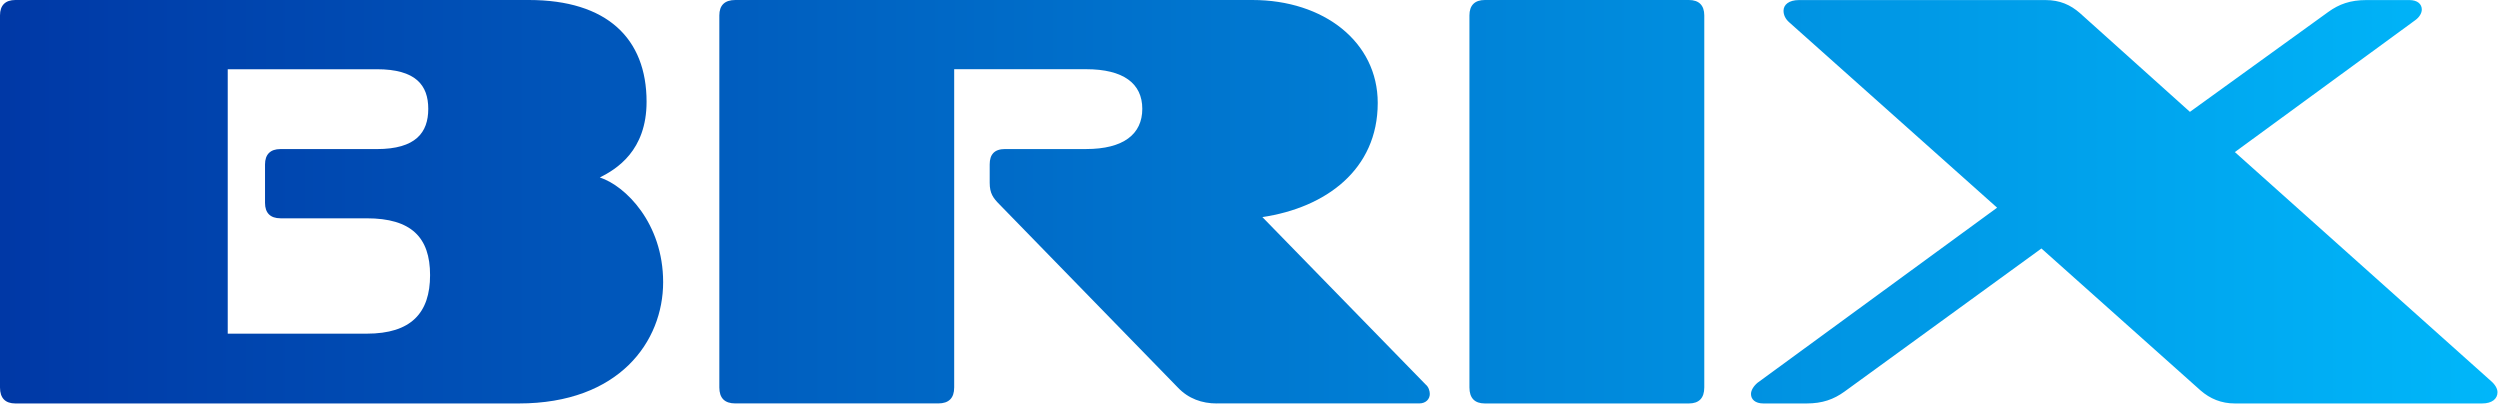<svg width="759" height="123" viewBox="0 0 759 123" fill="none" xmlns="http://www.w3.org/2000/svg">
  <defs>
    <linearGradient id="gradientEffect" gradientUnits="userSpaceOnUse" x1="0" y1="0" x2="100%" y2="0">
      <stop offset="0%" stop-color="#0038a6">
        <animate attributeName="stop-color" values="#0038a6;#008bc9;#00b7fa;#0038a6" dur="3s" repeatCount="indefinite" />
      </stop>
      <stop offset="100%" stop-color="#00b7fa">
        <animate attributeName="stop-color" values="#00b7fa;#0038a6;#008bc9;#00b7fa" dur="3s" repeatCount="indefinite" />
      </stop>
    </linearGradient>
  </defs>
  <g fill="url(#gradientEffect)">
<path d="M4.67 122.49C1.62 122.49 0 120.87 0 117.64V4.67C0 1.62 1.62 0 4.67 0H160.56C184.27 0 196.3 11.67 196.3 30.89C196.3 45.8 187.14 51.36 182.11 53.88C189.83 56.39 201.33 67.71 201.33 85.67C201.33 103.63 188.04 122.49 157.51 122.49H4.67ZM85.13 66.27C82.08 66.27 80.46 64.65 80.46 61.6V49.93C80.46 46.88 82.08 45.26 85.13 45.26H114.4C126.25 45.26 130.02 40.23 130.02 33.05C130.02 25.87 126.25 21.02 114.4 21.02H69.14V101.3H111.35C124.82 101.3 130.57 95.01 130.57 83.52C130.57 72.03 124.82 66.28 111.35 66.28H85.13V66.27Z" />
<path d="M369.43 122.49C364.94 122.49 360.81 121.05 357.58 117.64L303.52 62.14C301.54 60.16 300.47 58.73 300.47 55.49V49.92C300.47 46.87 301.91 45.25 305.14 45.25H329.74C341.05 45.25 346.8 40.76 346.8 33.04C346.8 25.32 341.05 21.01 329.74 21.01H289.69V117.63C289.69 120.86 288.07 122.48 284.84 122.48H223.24C220.01 122.48 218.39 120.86 218.39 117.63V4.67C218.39 1.62 220.01 0 223.24 0H380.21C401.94 0 418.28 12.75 418.28 31.25C418.28 51.54 402.48 63.04 383.26 65.91L432.83 116.74C433.73 117.46 434.09 118.72 434.09 119.61C434.09 121.05 433.01 122.48 430.86 122.48H369.44L369.43 122.49Z" />
<path d="M450.79 122.49C447.74 122.49 446.12 120.87 446.12 117.64V4.67C446.12 1.62 447.74 0 450.79 0H512.75C515.8 0 517.42 1.62 517.42 4.67V117.64C517.42 120.87 515.8 122.49 512.75 122.49H450.79Z"/>
<path d="M678.51 122.49C674.38 122.49 670.97 121.05 668.09 118.54L619.78 75.44L559.97 118.9C556.74 121.23 553.32 122.49 548.48 122.49H535.37C532.86 122.49 531.6 121.23 531.6 119.62C531.6 118.54 532.32 117.29 533.58 116.21L606.32 63.05L543.28 6.84C542.02 5.76 541.48 4.51 541.48 3.25C541.48 1.45 543.1 0.02 546.15 0.02H621.04C625.35 0.02 628.58 1.46 631.46 3.97L664.86 33.96L706.89 3.61C710.12 1.28 713.54 0.02 718.38 0.02H731.49C734 0.02 735.26 1.28 735.26 2.89C735.26 3.97 734.54 5.22 733.28 6.12L678.5 46.17L756.26 115.67C757.52 116.75 758.24 118 758.24 119.08C758.24 121.06 756.62 122.49 753.57 122.49H678.5H678.51Z" />
</g>
</svg>
